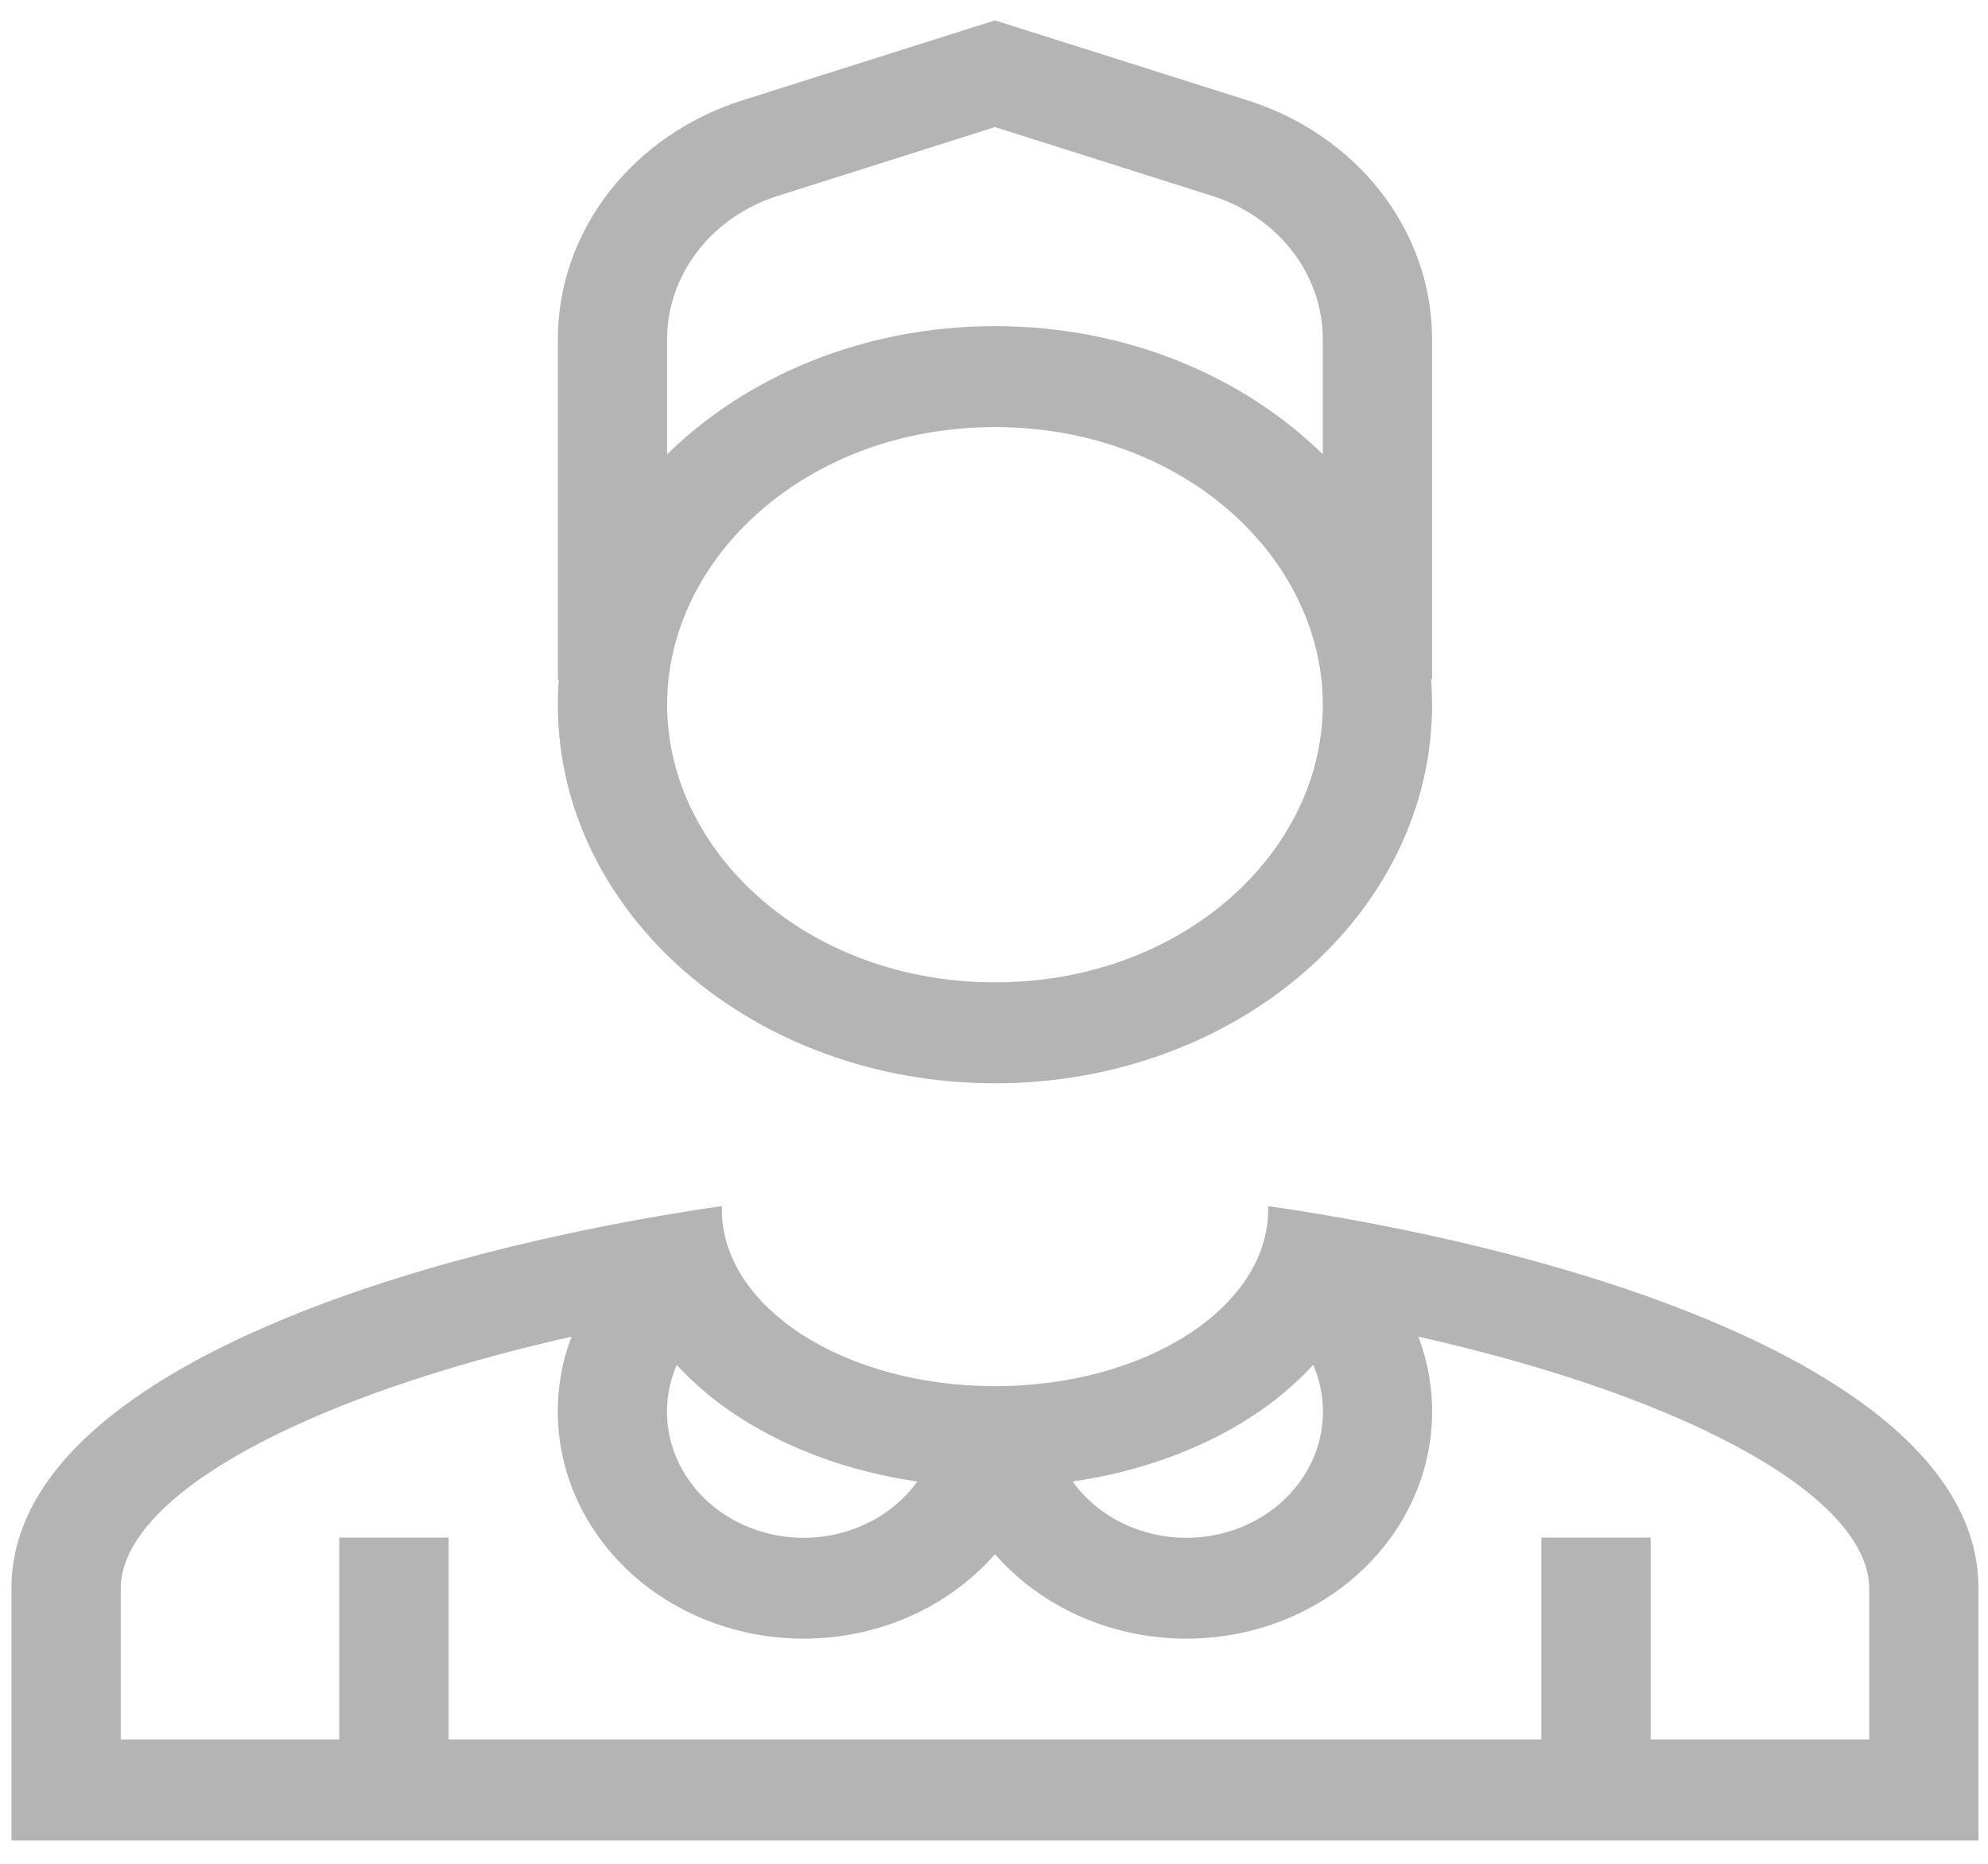 <?xml version="1.0" encoding="UTF-8"?> <svg xmlns="http://www.w3.org/2000/svg" width="64" height="60" viewBox="0 0 64 60" fill="none"><path fill-rule="evenodd" clip-rule="evenodd" d="M0.369 51.124C0.369 44.822 11.18 40.882 21.199 39.149C21.885 39.032 22.564 38.923 23.238 38.826V38.936C23.238 42.073 27.162 44.616 32.01 44.624H32.052C36.9 44.616 40.826 42.073 40.826 38.936V38.826C41.968 38.992 43.106 39.184 44.239 39.401C53.85 41.244 63.693 45.111 63.693 51.124V59.249H0.369V51.124ZM3.887 51.124C3.887 49.775 5.194 47.895 9.433 45.927C11.994 44.741 15.13 43.766 18.399 43.03C17.784 44.656 17.81 46.431 18.474 48.041C19.137 49.652 20.395 50.994 22.024 51.831C23.654 52.669 25.552 52.947 27.383 52.618C29.213 52.29 30.86 51.374 32.031 50.033C33.202 51.374 34.849 52.29 36.679 52.618C38.51 52.947 40.408 52.669 42.038 51.831C43.667 50.994 44.925 49.652 45.588 48.041C46.252 46.431 46.278 44.656 45.663 43.03C48.932 43.767 52.068 44.739 54.629 45.927C58.868 47.895 60.175 49.775 60.175 51.124V55.999H53.139V49.499H49.621V55.999H14.441V49.499H10.923V55.999H3.887V51.124ZM29.532 47.694C27.403 47.382 25.422 46.673 23.794 45.62C23.049 45.141 22.374 44.576 21.785 43.94C21.382 44.873 21.368 45.911 21.745 46.853C22.123 47.795 22.864 48.575 23.827 49.041C24.79 49.508 25.906 49.628 26.959 49.38C28.013 49.131 28.929 48.53 29.532 47.694ZM34.531 47.694C35.133 48.53 36.049 49.131 37.102 49.38C38.156 49.628 39.272 49.508 40.235 49.041C41.198 48.575 41.94 47.795 42.317 46.853C42.694 45.911 42.68 44.873 42.277 43.94C41.687 44.576 41.011 45.141 40.267 45.62C38.64 46.673 36.661 47.382 34.532 47.694M40.161 3.23L32.031 0.656L23.901 3.23C22.167 3.78 20.662 4.816 19.597 6.194C18.531 7.572 17.959 9.223 17.959 10.916V21.874H17.989C17.968 22.144 17.959 22.415 17.959 22.686C17.959 29.417 24.26 34.874 32.031 34.874C39.802 34.874 46.103 29.417 46.103 22.686C46.103 22.413 46.093 22.142 46.073 21.874H46.103V10.916C46.103 9.223 45.531 7.572 44.465 6.194C43.4 4.816 41.895 3.78 40.161 3.23ZM32.031 10.499C27.827 10.499 24.056 12.095 21.477 14.626V10.916C21.477 9.9 21.82 8.91 22.46 8.083C23.099 7.256 24.002 6.634 25.042 6.305L32.031 4.091L39.02 6.305C40.06 6.634 40.963 7.256 41.602 8.083C42.242 8.91 42.585 9.9 42.585 10.916V14.625C40.006 12.095 36.235 10.499 32.031 10.499ZM32.031 31.624C38.077 31.624 42.585 27.428 42.585 22.686C42.585 17.945 38.077 13.749 32.031 13.749C25.985 13.749 21.477 17.945 21.477 22.686C21.477 27.428 25.985 31.624 32.031 31.624Z" fill="#B4B4B4"></path></svg> 